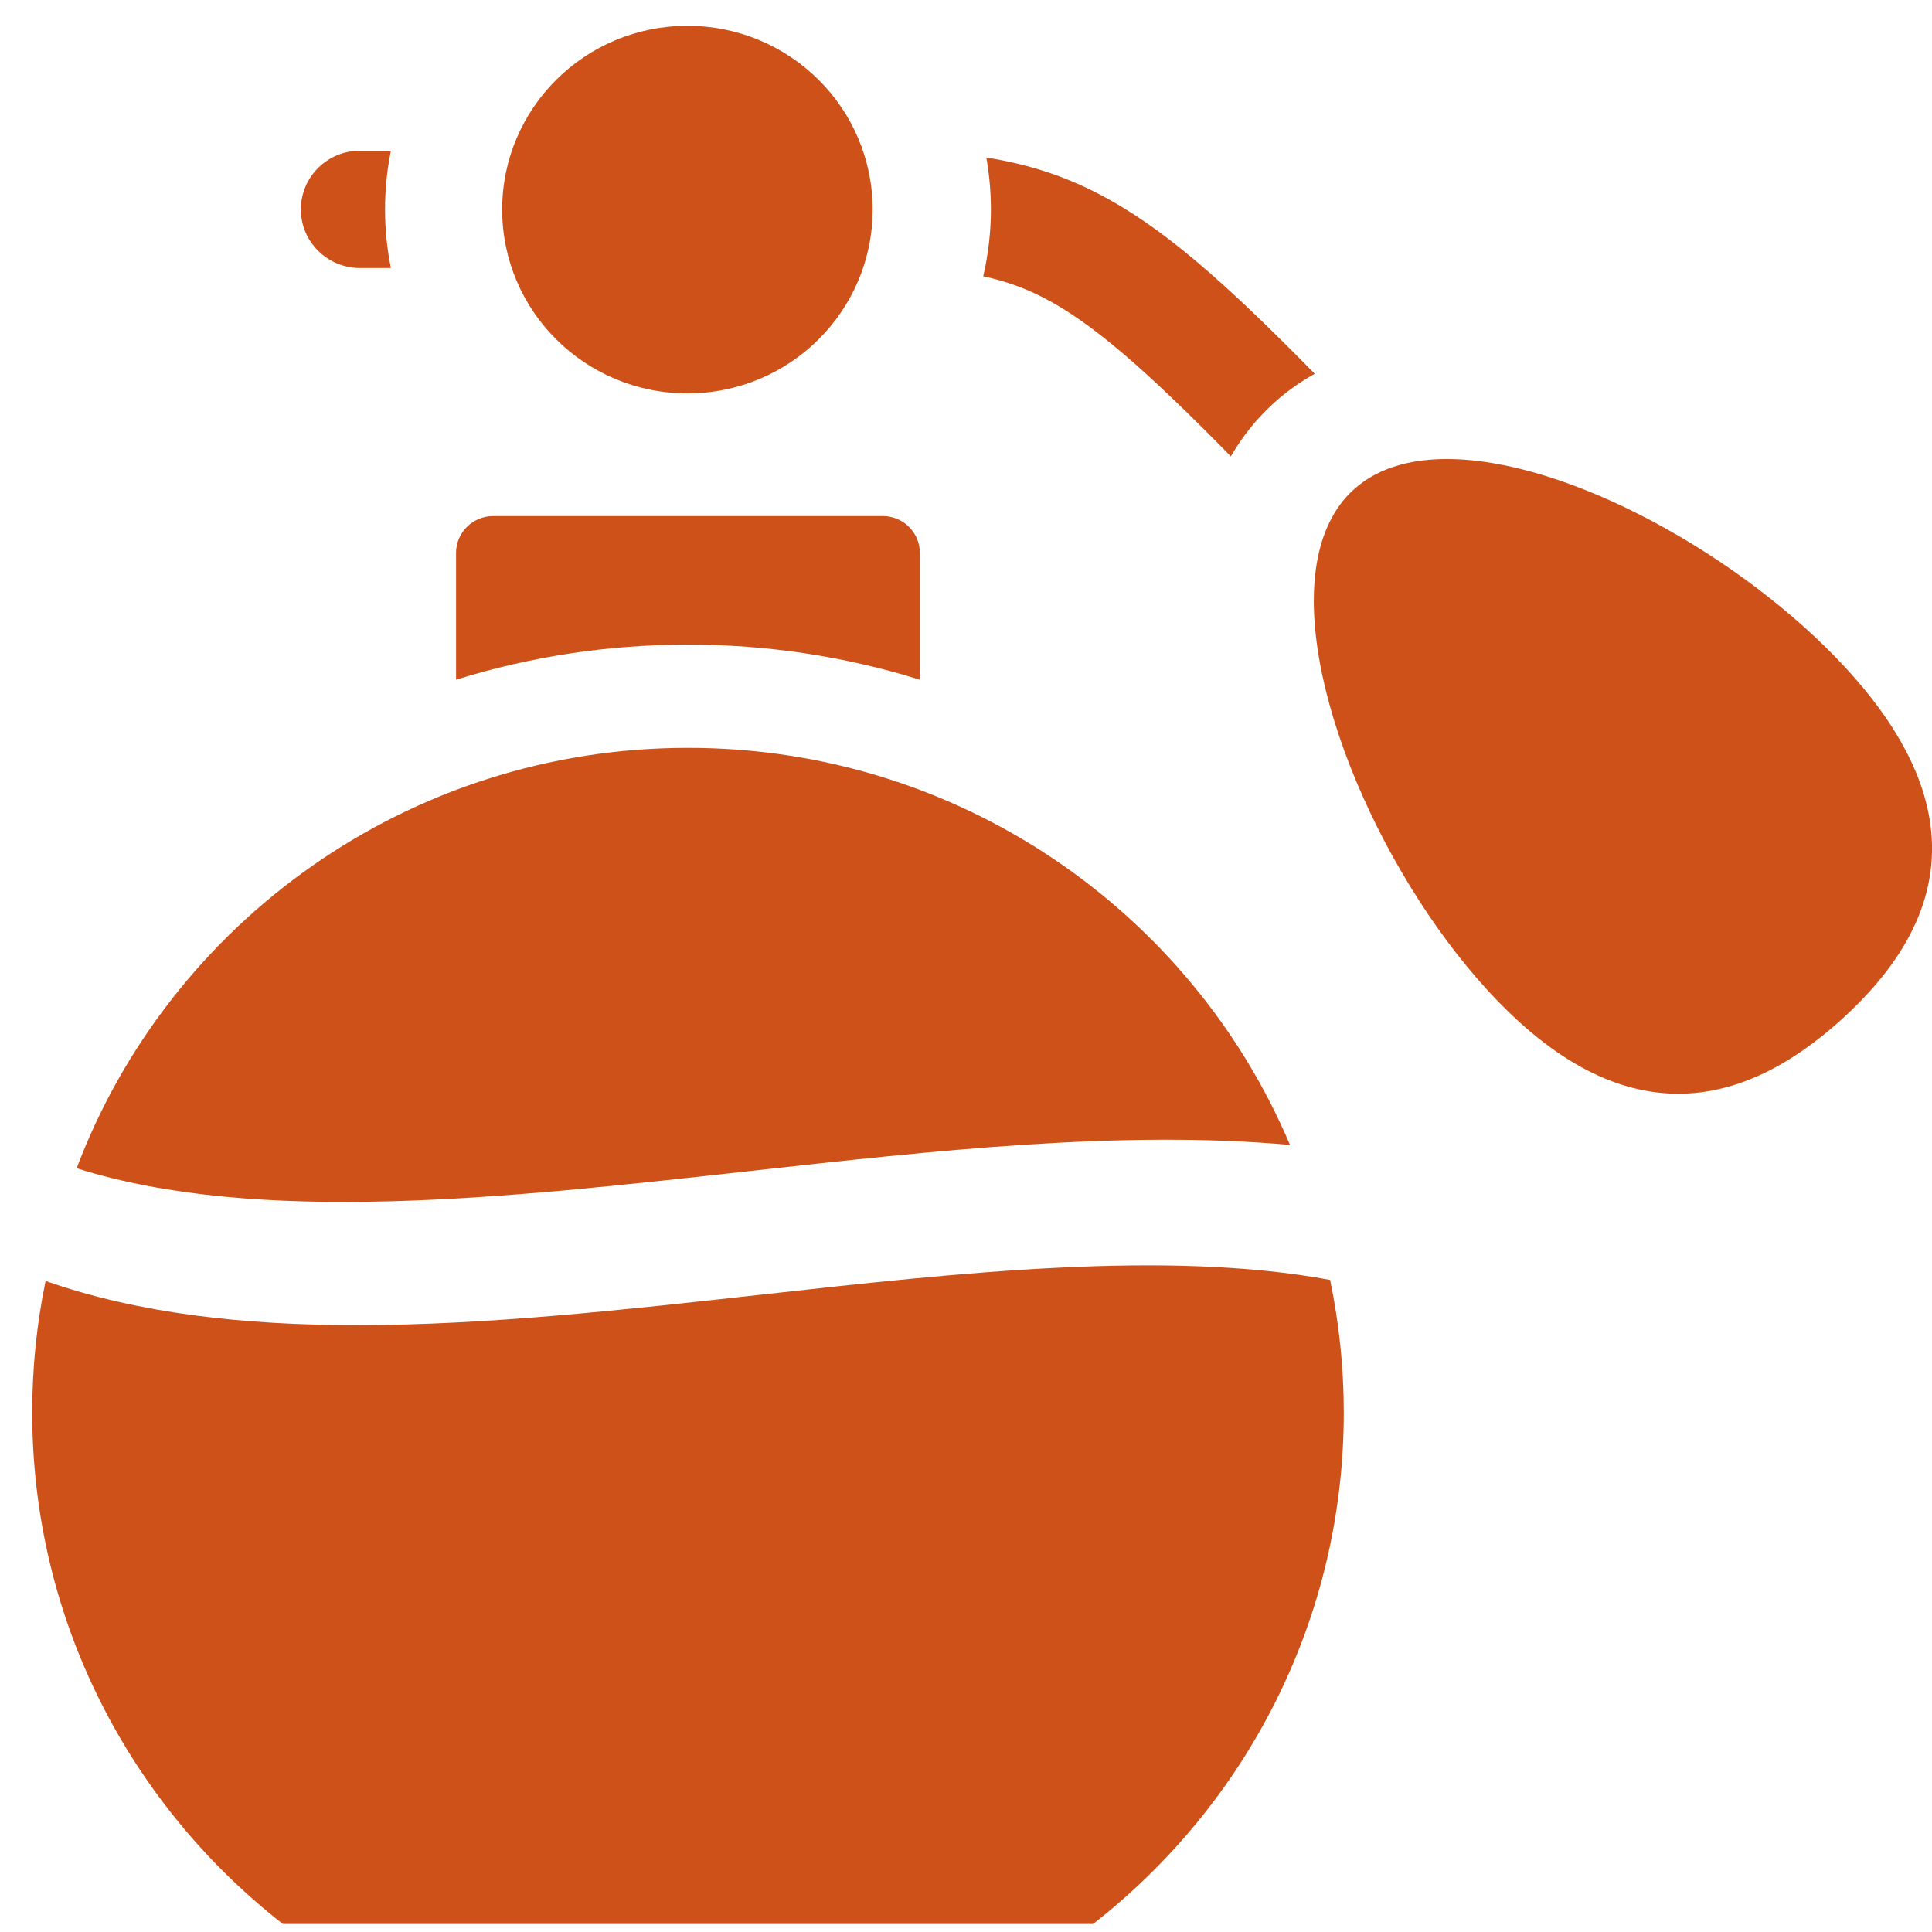 <svg 
 xmlns="http://www.w3.org/2000/svg"
 xmlns:xlink="http://www.w3.org/1999/xlink"
 width="37px" height="37px">
<path fill-rule="evenodd"  fill="rgb(206, 81, 25)"
 d="M35.273,19.519 C34.326,20.378 33.277,20.946 32.141,20.946 C31.012,20.946 29.798,20.385 28.511,18.989 C26.350,16.644 24.672,12.686 25.291,10.455 C25.412,10.022 25.618,9.653 25.925,9.375 C26.174,9.149 26.476,8.994 26.818,8.901 C27.091,8.826 27.390,8.791 27.708,8.791 C30.024,8.790 33.377,10.653 35.347,12.791 C37.929,15.593 37.161,17.807 35.273,19.519 ZM23.572,8.740 C21.978,7.115 20.927,6.187 19.990,5.704 C19.617,5.511 19.245,5.380 18.830,5.291 C18.925,4.879 18.977,4.450 18.977,4.010 C18.977,3.671 18.946,3.339 18.889,3.017 C19.647,3.137 20.331,3.346 21.036,3.711 C22.226,4.326 23.392,5.337 25.179,7.158 C24.860,7.336 24.601,7.532 24.398,7.716 C24.068,8.014 23.793,8.358 23.572,8.740 ZM8.734,13.017 L8.734,10.588 C8.734,10.199 9.053,9.883 9.446,9.883 L16.906,9.883 C17.298,9.883 17.616,10.199 17.616,10.588 L17.616,13.017 C16.186,12.571 14.698,12.345 13.176,12.345 C11.653,12.345 10.165,12.571 8.734,13.017 ZM13.165,7.534 C11.205,7.534 9.617,5.958 9.617,4.013 C9.617,2.069 11.205,0.494 13.165,0.494 C15.124,0.494 16.712,2.069 16.712,4.013 C16.712,5.958 15.124,7.534 13.165,7.534 ZM6.895,5.133 C6.269,5.133 5.762,4.630 5.762,4.010 C5.762,3.389 6.269,2.886 6.895,2.886 L7.486,2.886 C7.413,3.250 7.374,3.625 7.374,4.010 C7.374,4.394 7.413,4.770 7.486,5.133 L6.895,5.133 ZM24.705,21.927 C21.494,21.635 17.866,22.038 14.338,22.429 C9.717,22.943 4.945,23.472 1.468,22.373 C3.244,17.670 7.815,14.322 13.176,14.322 C18.365,14.322 22.815,17.459 24.705,21.927 ZM14.543,24.798 C18.383,24.371 22.352,23.932 25.473,24.512 C25.644,25.332 25.735,26.180 25.735,27.050 C25.735,31.025 23.857,34.565 20.934,36.846 L5.417,36.846 C2.494,34.565 0.617,31.025 0.617,27.050 C0.617,26.187 0.705,25.345 0.873,24.532 C2.659,25.159 4.687,25.378 6.830,25.378 C9.314,25.378 11.952,25.085 14.543,24.798 Z"/>
</svg>